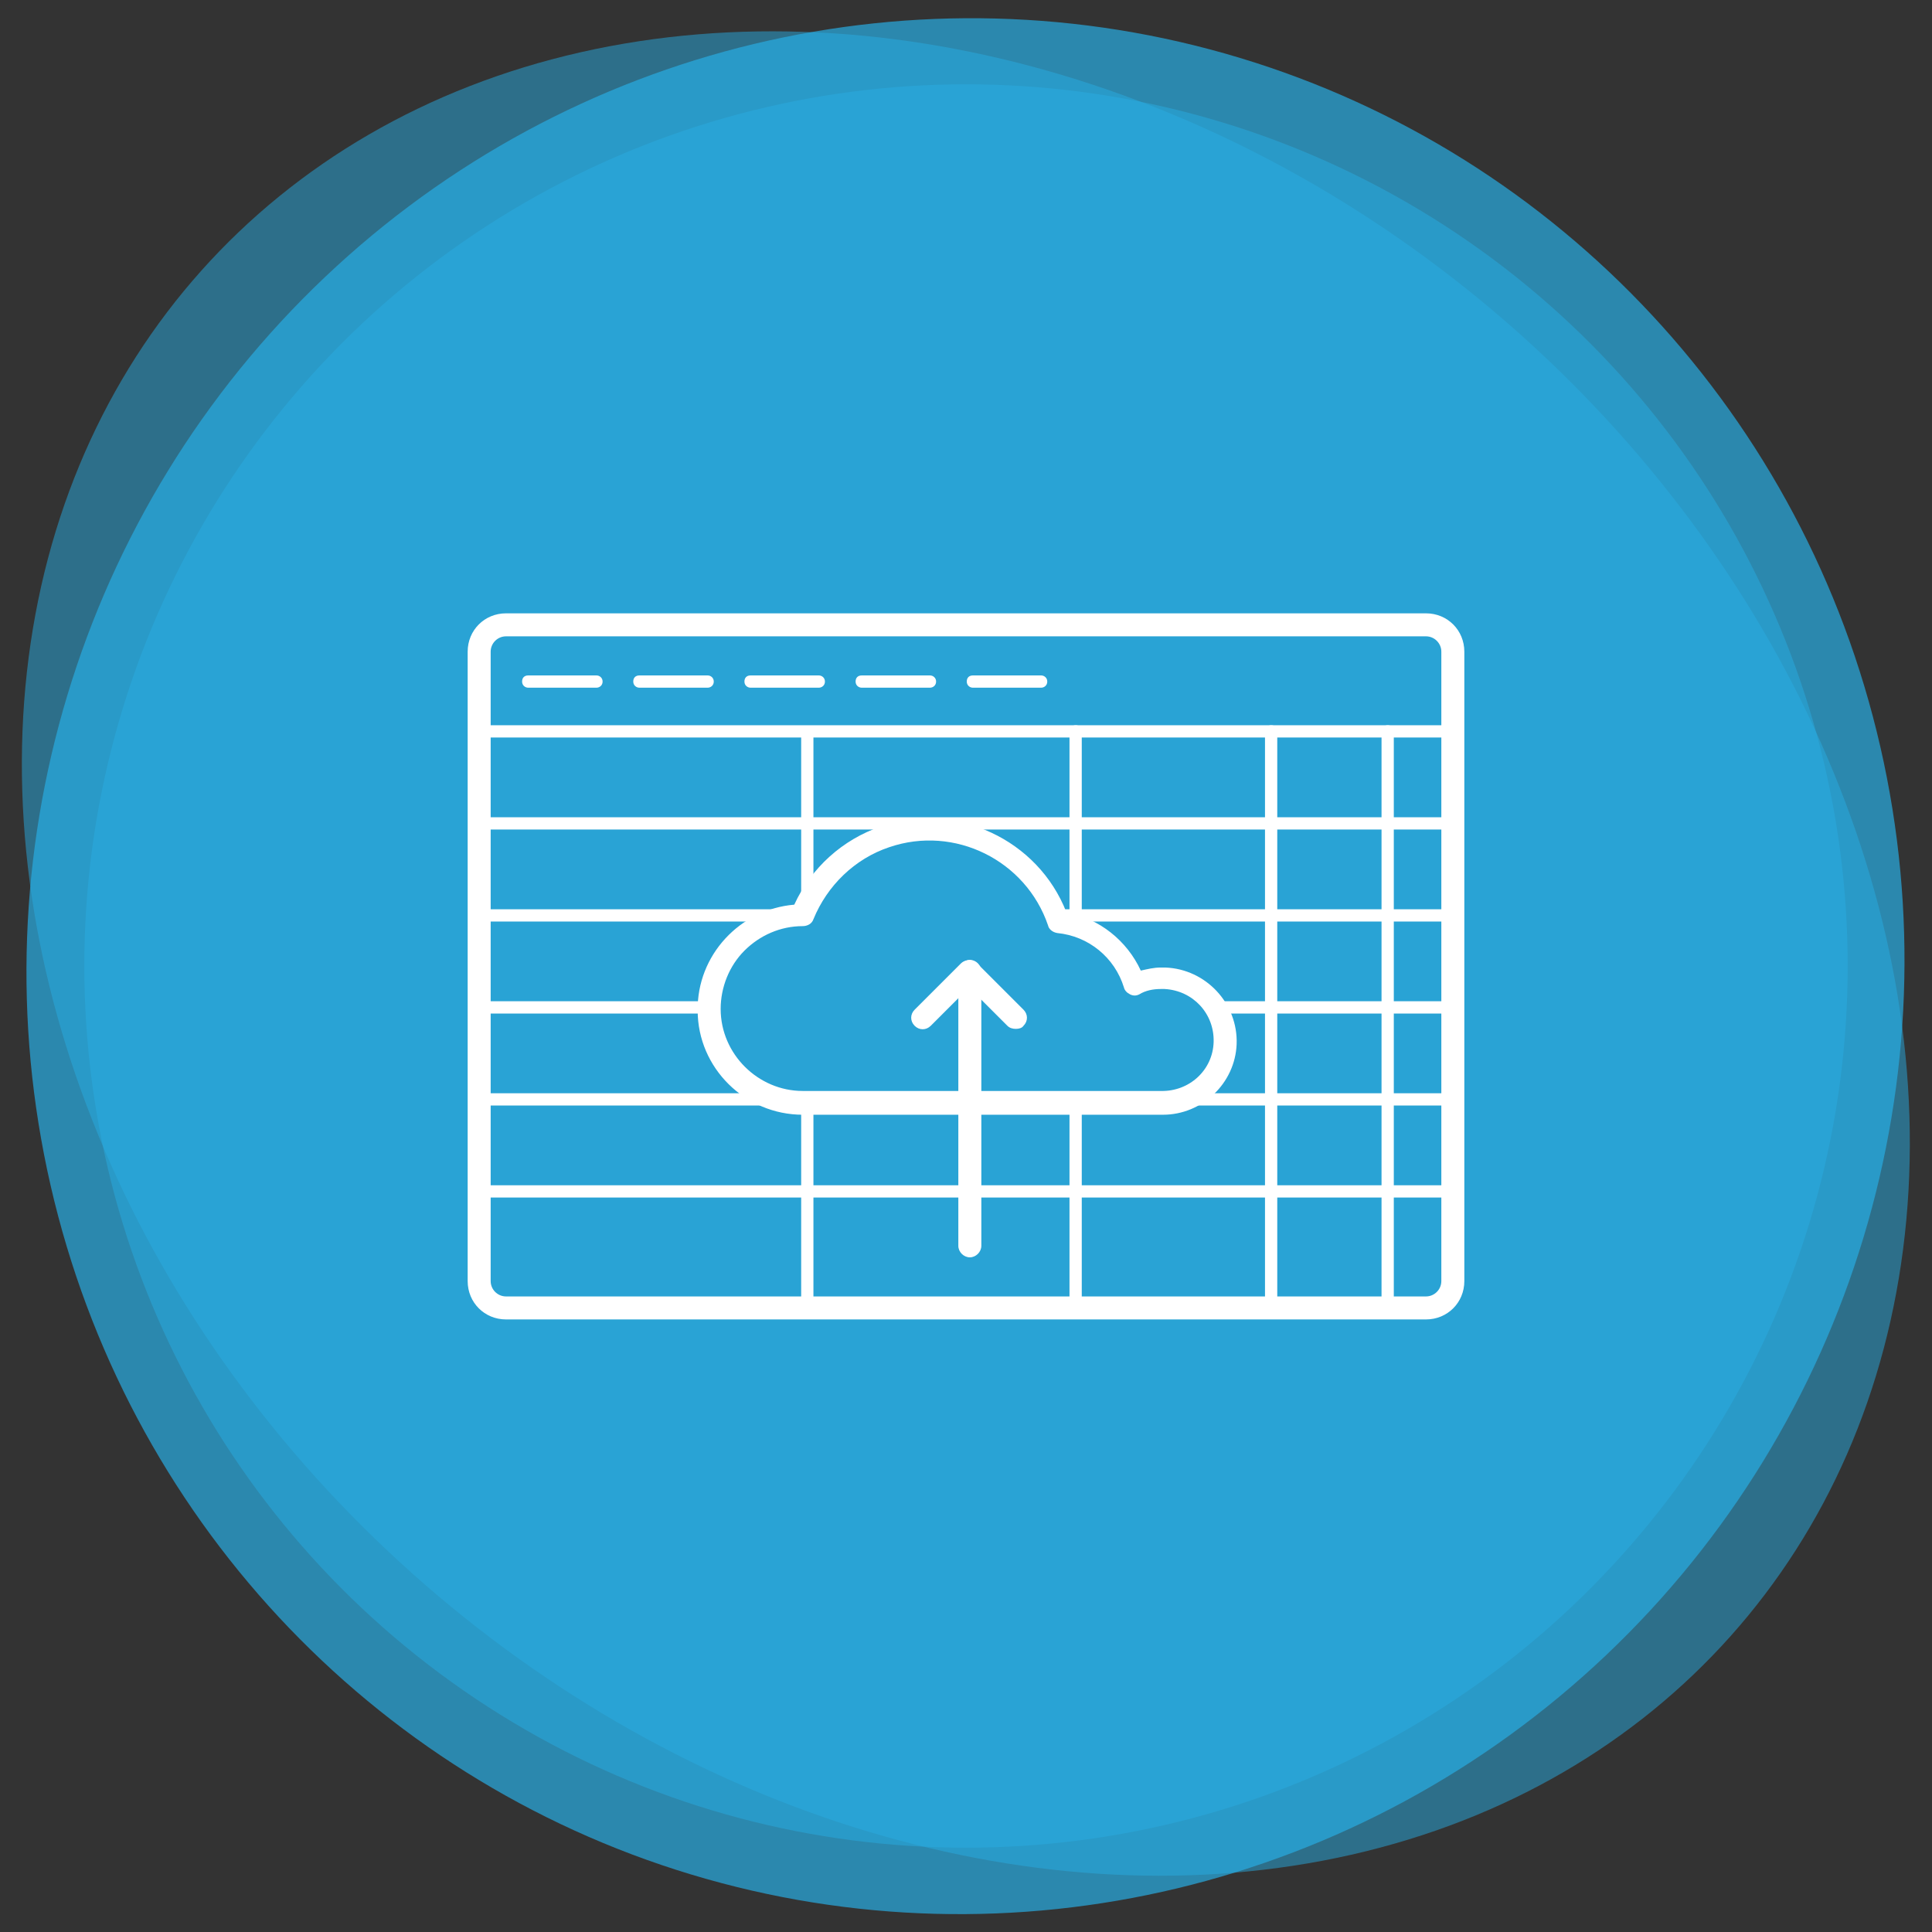 <?xml version="1.0" encoding="utf-8"?>
<!-- Generator: Adobe Illustrator 23.0.4, SVG Export Plug-In . SVG Version: 6.00 Build 0)  -->
<svg version="1.1" id="Layer_1" xmlns="http://www.w3.org/2000/svg" xmlns:xlink="http://www.w3.org/1999/xlink" x="0px" y="0px"
	 viewBox="0 0 252 252" style="enable-background:new 0 0 252 252;" xml:space="preserve">
<rect x="0" y="0" width="252" height="252" fill="#333333" stroke="none"/>
<style type="text/css">
	.st0{opacity:0.5;}
	.st1{fill:#28ACE2;}
	.st2{opacity:0.7;}
	.st3{fill:#FFFFFF;}
	.st4{fill:none;}
</style>
<title>Import-data-using-excel-spreadsheets-Synergy-icon</title>
<g>
	<g id="Layer_1-2">
		<g class="st0">
			
				<ellipse transform="matrix(0.666 -0.746 0.746 0.666 -50.813 135.452)" class="st1" cx="126" cy="124.5" rx="108.4" ry="133.7"/>
		</g>
		<g class="st0">
			<circle class="st1" cx="126" cy="126" r="115"/>
		</g>
		<g class="st2">
			
				<ellipse transform="matrix(0.289 -0.957 0.957 0.289 -31.064 210.191)" class="st1" cx="126" cy="126" rx="123.8" ry="122.4"/>
		</g>
		<path class="st3" d="M186,83c1.1,0,2,0.9,2,2v82.1c0,1.1-0.9,2-2,2H66c-1.1,0-2-0.9-2-2V85c0-1.1,0.9-2,2-2H186 M186,80H66
			c-2.8,0-5,2.2-5,5v82.1c0,2.8,2.2,5,5,5h120c2.8,0,5-2.2,5-5V85C191,82.2,188.8,80,186,80z"/>
		<path class="st3" d="M189.4,96.2H63.2c-0.4,0-0.8-0.3-0.8-0.8s0.3-0.8,0.8-0.8h126.2c0.4,0,0.8,0.3,0.8,0.8S189.8,96.2,189.4,96.2
			z"/>
		<path class="st3" d="M189.4,108.2H63.2c-0.4,0-0.8-0.3-0.8-0.8s0.3-0.8,0.8-0.8h126.2c0.4,0,0.8,0.3,0.8,0.8
			S189.8,108.2,189.4,108.2z"/>
		<path class="st3" d="M189.4,120.2H138c-0.4,0-0.8-0.3-0.8-0.8s0.3-0.8,0.8-0.8h51.4c0.4,0,0.8,0.3,0.8,0.8
			S189.8,120.2,189.4,120.2z"/>
		<path class="st3" d="M189.4,132.2h-31.1c-0.4,0-0.8-0.3-0.8-0.8s0.3-0.8,0.8-0.8h31.1c0.4,0,0.8,0.3,0.8,0.8
			S189.8,132.2,189.4,132.2z"/>
		<path class="st3" d="M189.4,144.2H63.2c-0.4,0-0.8-0.3-0.8-0.8s0.3-0.8,0.8-0.8h126.2c0.4,0,0.8,0.3,0.8,0.8
			S189.8,144.2,189.4,144.2z"/>
		<path class="st3" d="M189.4,156.2H63.2c-0.4,0-0.8-0.3-0.8-0.8s0.3-0.8,0.8-0.8h126.2c0.4,0,0.8,0.3,0.8,0.8
			S189.8,156.2,189.4,156.2z"/>
		<path class="st3" d="M105.3,170.2c-0.4,0-0.8-0.3-0.8-0.8v-25.7c0-0.4,0.3-0.8,0.8-0.8s0.8,0.3,0.8,0.8v25.7
			C106.1,169.9,105.7,170.2,105.3,170.2z"/>
		<path class="st3" d="M140.3,120.2c-0.4,0-0.8-0.3-0.8-0.8v-24c0-0.4,0.3-0.8,0.8-0.8s0.8,0.3,0.8,0.8v24
			C141.1,119.9,140.7,120.2,140.3,120.2z"/>
		<path class="st3" d="M103.6,120.2H63.2c-0.4,0-0.8-0.3-0.8-0.8s0.3-0.8,0.8-0.8h40.5c0.4,0,0.8,0.3,0.8,0.8
			S104.1,120.2,103.6,120.2z"/>
		<path class="st3" d="M92.5,132.2H63.2c-0.4,0-0.8-0.3-0.8-0.8s0.3-0.8,0.8-0.8h29.3c0.4,0,0.8,0.3,0.8,0.8S92.9,132.2,92.5,132.2z
			"/>
		<path class="st3" d="M105.3,118c-0.4,0-0.8-0.3-0.8-0.8V95.5c0-0.4,0.3-0.8,0.8-0.8s0.8,0.3,0.8,0.8v21.8
			C106.1,117.7,105.7,118,105.3,118z"/>
		<path class="st3" d="M140.3,170.2c-0.4,0-0.8-0.3-0.8-0.8v-26c0-0.4,0.3-0.8,0.8-0.8s0.8,0.3,0.8,0.8v26
			C141.1,169.9,140.7,170.2,140.3,170.2z"/>
		<path class="st3" d="M165.8,170.2c-0.4,0-0.8-0.3-0.8-0.8v-74c0-0.4,0.3-0.8,0.8-0.8s0.8,0.3,0.8,0.8v74
			C166.5,169.9,166.2,170.2,165.8,170.2z"/>
		<path class="st3" d="M181,170.2c-0.4,0-0.8-0.3-0.8-0.8v-74c0-0.4,0.3-0.8,0.8-0.8s0.8,0.3,0.8,0.8v74
			C181.8,169.9,181.4,170.2,181,170.2z"/>
		<path class="st3" d="M151.7,145.4c-0.1,0-0.2,0-0.3,0l-46.6,0c0,0-0.1,0-0.1,0c-7.5,0-13.7-6.1-13.7-13.6
			c-0.1-7.2,5.5-13.2,12.6-13.8c2.2-4.8,6.3-8.5,11.3-10.2c9.8-3.3,20.5,1.7,24.2,11.2c4.3,0.8,7.9,3.7,9.7,7.6
			c0.9-0.2,1.7-0.4,2.6-0.4c0.2,0,0.4,0,0.6,0c5.3,0.2,9.5,4.7,9.3,10C161.1,141.3,156.8,145.4,151.7,145.4z M151.4,142.3
			c3.7,0.1,6.8-2.7,6.9-6.4c0.1-3.7-2.7-6.7-6.4-6.9c-0.2,0-0.3,0-0.5,0c0,0,0,0,0,0c0,0,0,0,0,0c-1,0-2,0.2-2.8,0.7
			c-0.4,0.2-0.8,0.2-1.2,0c-0.4-0.2-0.7-0.5-0.8-0.9c-1.2-3.9-4.6-6.7-8.7-7.1c-0.6-0.1-1.1-0.5-1.2-1c-2.9-8.5-12.2-13.1-20.7-10.2
			c-4.5,1.5-8.1,5-9.9,9.4c-0.2,0.6-0.8,0.9-1.4,0.9c-2.9,0-5.6,1.2-7.6,3.2s-3.1,4.8-3.1,7.6c0,5.9,4.9,10.7,10.7,10.7
			c0,0,0.1,0,0.1,0H151.4z"/>
		<path class="st3" d="M77.8,89.7h-8.9c-0.4,0-0.8-0.3-0.8-0.8s0.3-0.8,0.8-0.8h8.9c0.4,0,0.8,0.3,0.8,0.8S78.2,89.7,77.8,89.7z"/>
		<path class="st3" d="M92.3,89.7h-8.9c-0.4,0-0.8-0.3-0.8-0.8s0.3-0.8,0.8-0.8h8.9c0.4,0,0.8,0.3,0.8,0.8S92.7,89.7,92.3,89.7z"/>
		<path class="st3" d="M106.8,89.7h-8.9c-0.4,0-0.8-0.3-0.8-0.8s0.3-0.8,0.8-0.8h8.9c0.4,0,0.8,0.3,0.8,0.8S107.2,89.7,106.8,89.7z"
			/>
		<path class="st3" d="M121.3,89.7h-8.9c-0.4,0-0.8-0.3-0.8-0.8s0.3-0.8,0.8-0.8h8.9c0.4,0,0.8,0.3,0.8,0.8S121.7,89.7,121.3,89.7z"
			/>
		<path class="st3" d="M135.8,89.7h-8.9c-0.4,0-0.8-0.3-0.8-0.8s0.3-0.8,0.8-0.8h8.9c0.4,0,0.8,0.3,0.8,0.8S136.2,89.7,135.8,89.7z"
			/>
		<path class="st3" d="M126.5,164c-0.8,0-1.5-0.7-1.5-1.5v-35.8c0-0.8,0.7-1.5,1.5-1.5c0.8,0,1.5,0.7,1.5,1.5v35.8
			C128,163.3,127.3,164,126.5,164z"/>
		<path class="st3" d="M132.5,134.2c-0.4,0-0.8-0.1-1.1-0.4l-5-5l-5,5c-0.6,0.6-1.5,0.6-2.1,0s-0.6-1.5,0-2.1l6-6
			c0.6-0.6,1.6-0.6,2.2,0l6,6c0.6,0.6,0.6,1.5,0,2.1C133.3,134.1,132.9,134.2,132.5,134.2z"/>
		<rect class="st4" width="252" height="252"/>
	</g>
</g>
</svg>

